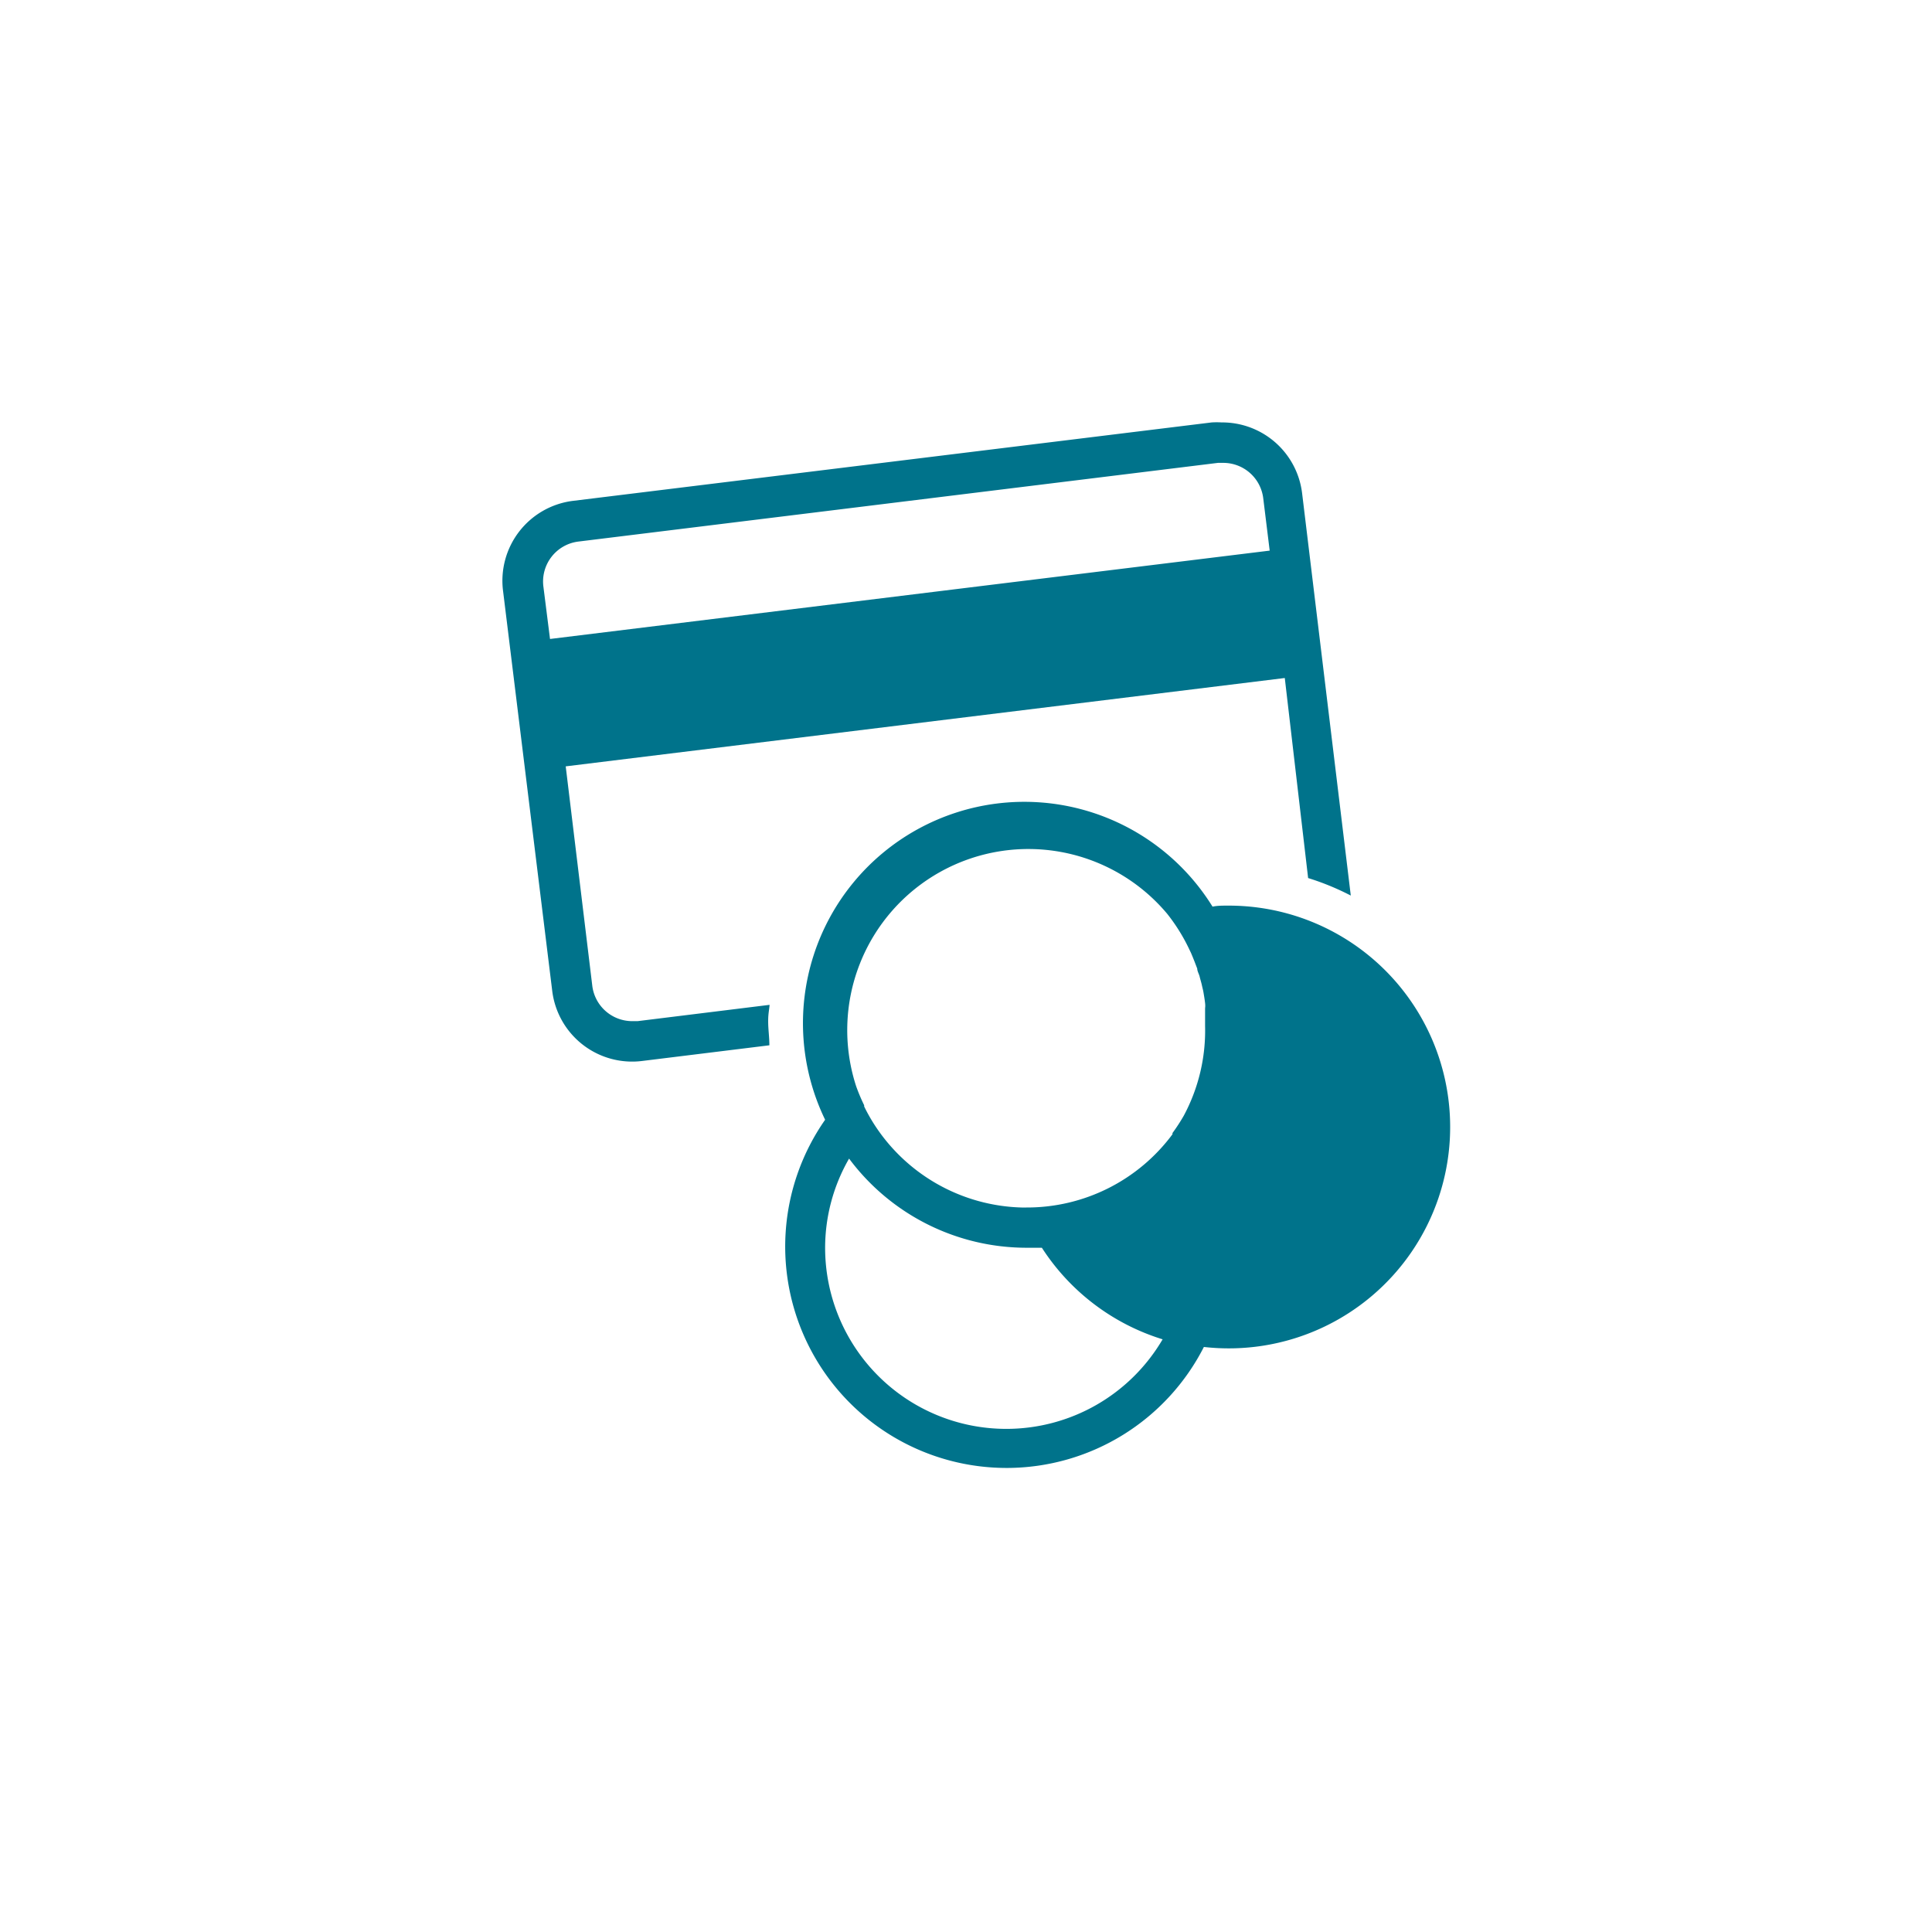 <svg width="96" height="96" viewBox="0 0 96 96" fill="none" xmlns="http://www.w3.org/2000/svg">
    <path fill-rule="evenodd" clip-rule="evenodd" d="m38.24 49.93-6.56.81h-.25a2 2 0 0 1-2-1.76l-1.32-10.9 35.73-4.39L65 43.63c.731.226 1.44.518 2.12.87l-2.42-20a4 4 0 0 0-4-3.51 4.005 4.005 0 0 0-.49 0l-31.76 3.9a4 4 0 0 0-3.45 4.5l2.44 19.85a4 4 0 0 0 4.46 3.48l6.33-.78c0-.4-.06-.79-.06-1.19 0-.4.05-.55.07-.82zM27.33 31.75 27 29.14a1.999 1.999 0 0 1 1.74-2.23L60.52 23h.25a2 2 0 0 1 2 1.76l.32 2.6-35.76 4.39zM61 45c-.26 0-.5 0-.75.05A11 11 0 0 0 41 55.64a11 11 0 1 0 18.82 11.29A11 11 0 1 0 61 45zM50 71a9 9 0 0 1-9-9 8.89 8.89 0 0 1 1.19-4.43A11 11 0 0 0 51 62h.77a11 11 0 0 0 6 4.55A9 9 0 0 1 50 71zm8.82-15.56c-.17.297-.357.584-.56.86v.06A9 9 0 0 1 51 60h-.24a9 9 0 0 1-7.32-4.13 8.833 8.833 0 0 1-.5-.89v-.06a9.05 9.05 0 0 1-.4-.95A9 9 0 0 1 58 45.41a9.089 9.089 0 0 1 1.07 1.71l.11.23c.06.14.12.29.18.44l.13.34c0 .13.09.27.12.4s.08.28.11.42c.03.14.06.24.08.36.02.12.06.35.08.53.02.18 0 .2 0 .3v.85a8.941 8.941 0 0 1-1.06 4.45z" fill="#00738B"/>
</svg>
